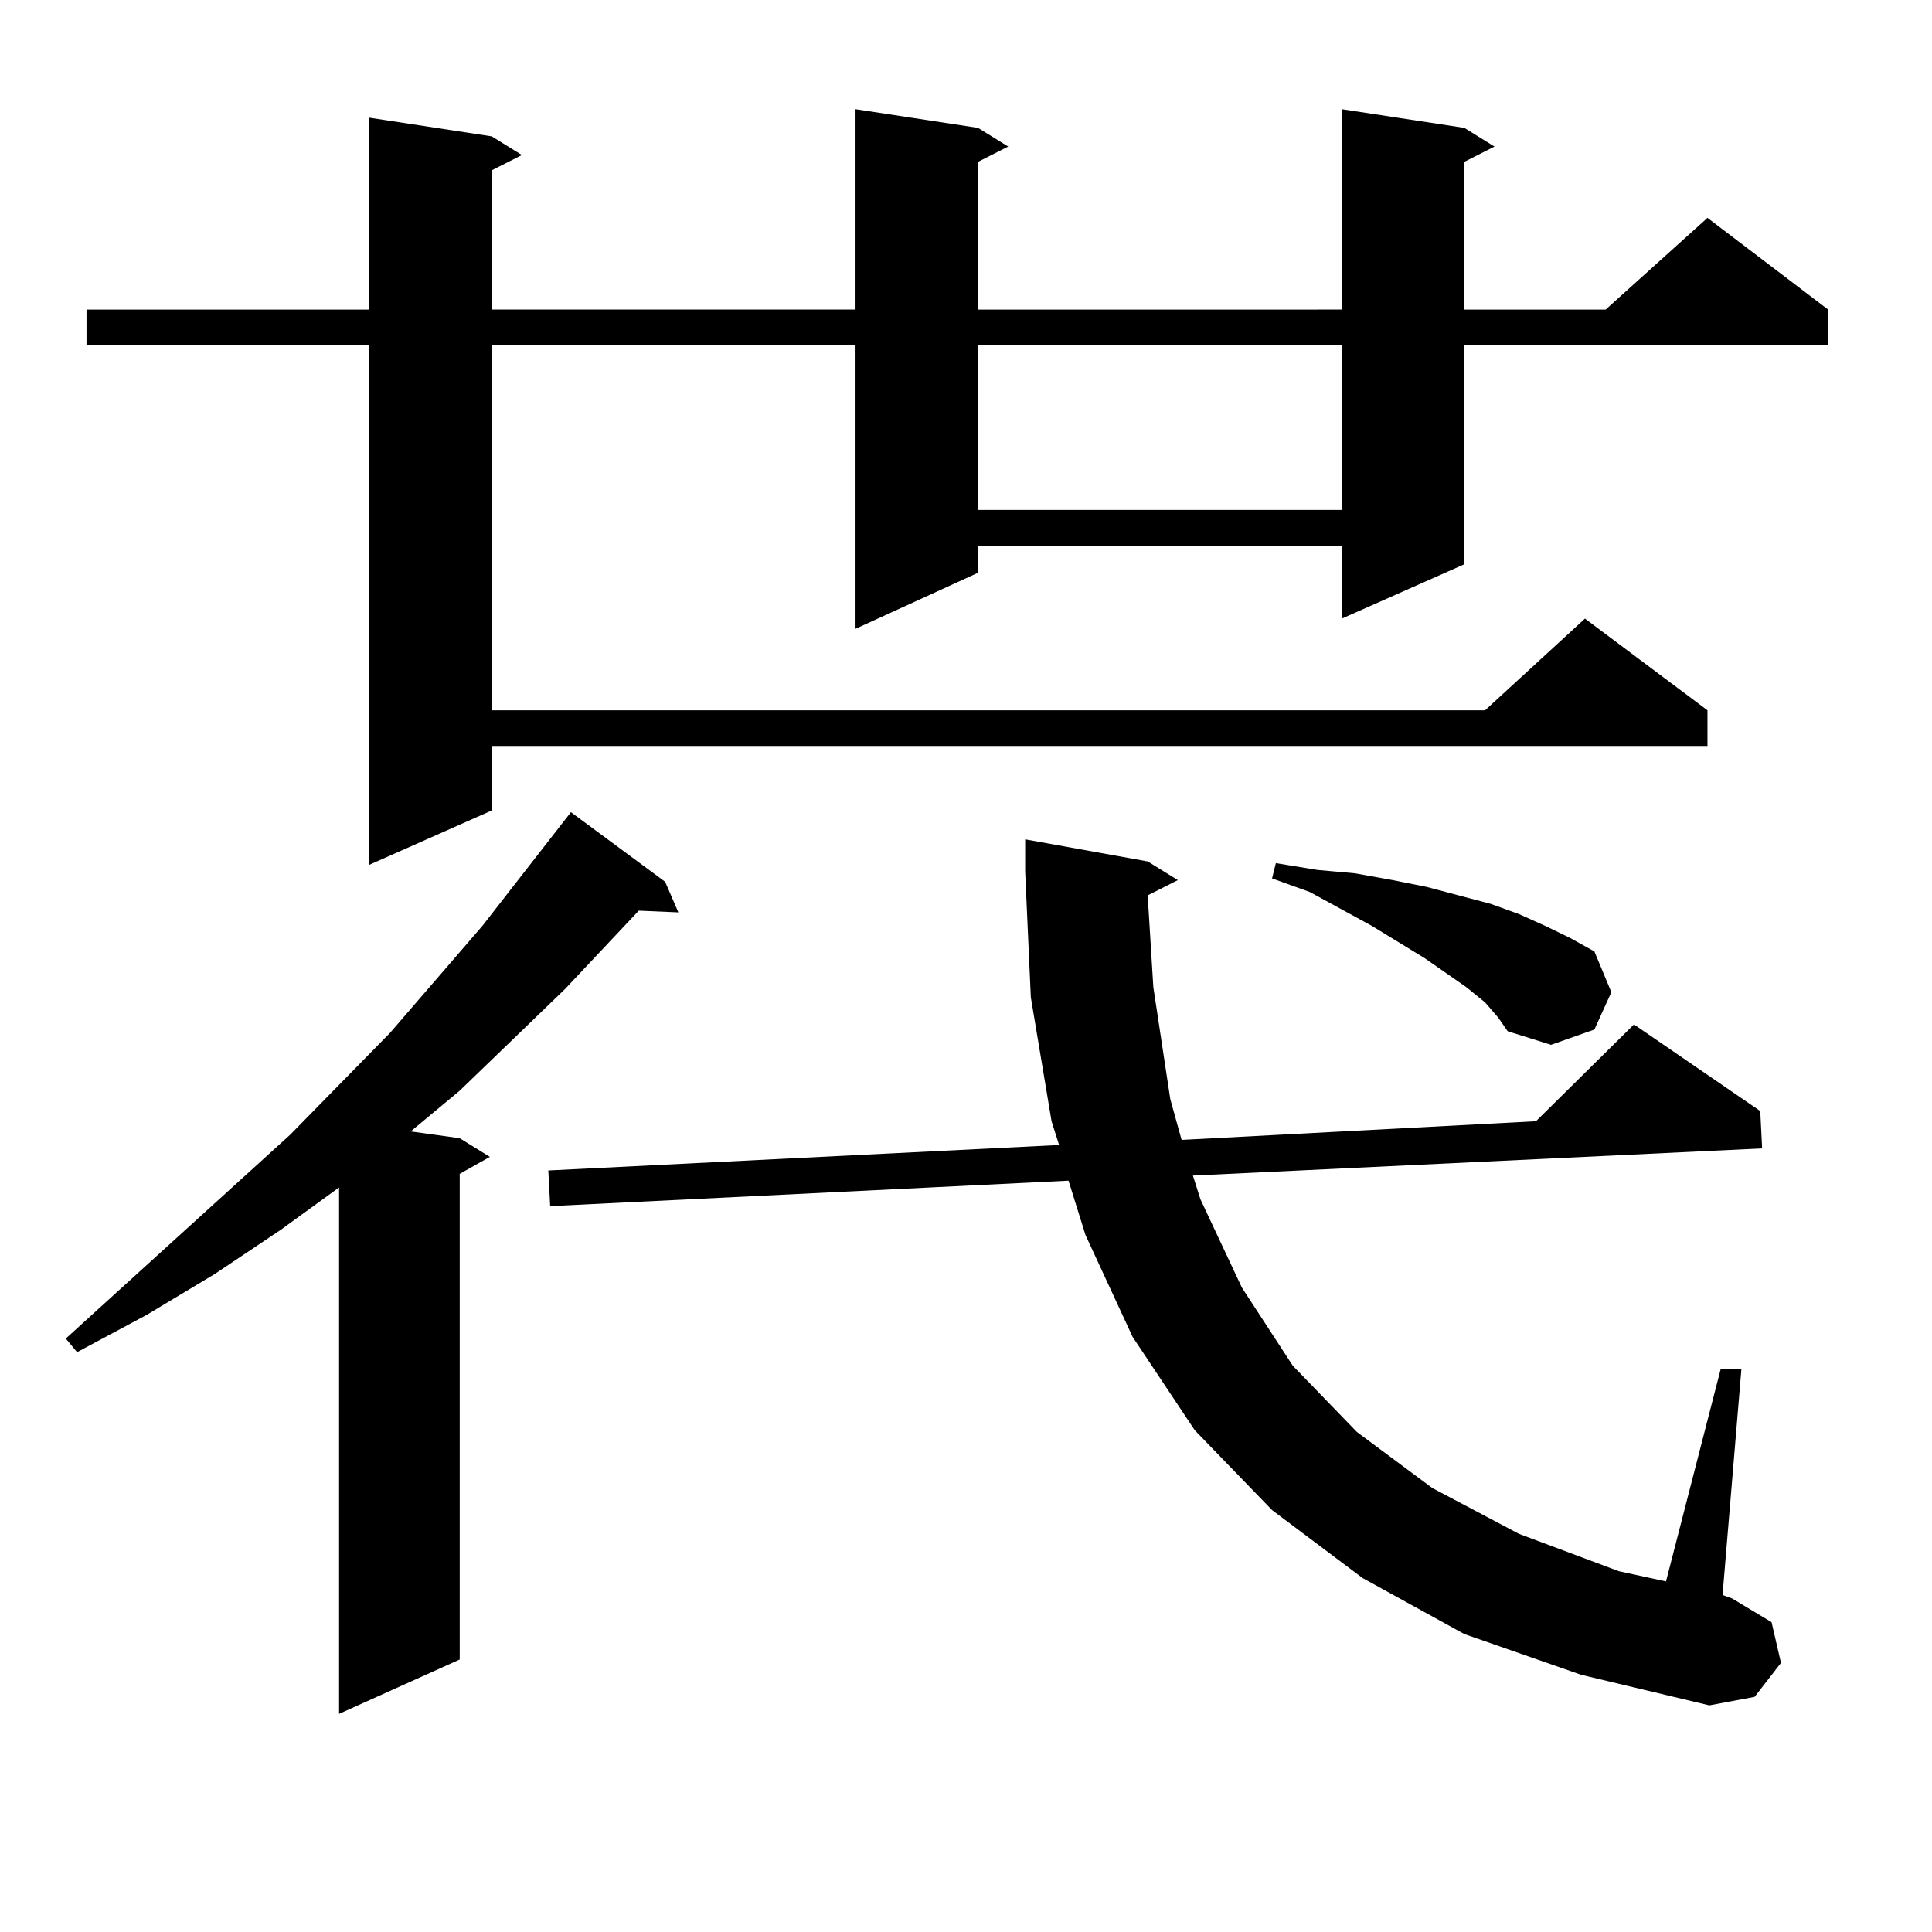 <?xml version="1.0" encoding="utf-8"?>
<!-- Generator: Adobe Illustrator 16.0.0, SVG Export Plug-In . SVG Version: 6.00 Build 0)  -->
<!DOCTYPE svg PUBLIC "-//W3C//DTD SVG 1.1//EN" "http://www.w3.org/Graphics/SVG/1.1/DTD/svg11.dtd">
<svg version="1.1" id="图层_1" xmlns="http://www.w3.org/2000/svg" xmlns:xlink="http://www.w3.org/1999/xlink" x="0px" y="0px"
	 width="1000px" height="1000px" viewBox="0 0 1000 1000" enable-background="new 0 0 1000 1000" xml:space="preserve">
<path d="M344.284,456.418l6.829,15.82l-20.487-0.879l-38.048,40.43l-54.633,52.734l-25.365,21.094l25.365,3.516l15.609,9.668
	l-15.609,8.789v251.367l-62.438,28.125V614.621l-30.243,21.973l-34.146,22.852l-35.121,21.094l-36.097,19.336l-5.854-7.031
	l116.095-105.469l51.706-52.734l47.804-55.371l45.853-58.887L344.284,456.418z M757.933,66.184l15.609,9.668l-15.609,7.91v76.465
	h73.169l52.682-47.461l62.438,47.461v18.457H757.933v113.379l-63.413,28.125v-37.793H506.231v14.063l-63.413,29.004V178.684H254.53
	v188.965h514.134l51.706-47.461l63.413,47.461v18.457H254.53v33.398l-63.413,28.125V178.684H44.779v-18.457h146.338V60.91
	l63.413,9.668l15.609,9.668l-15.609,7.91v72.07h188.288V56.516l63.413,9.668l15.609,9.668l-15.609,7.91v76.465H694.52V56.516
	L757.933,66.184z M594.034,463.449l2.927,47.461l8.78,58.008l5.854,21.094l183.41-9.668l50.73-50.098L911.1,575.07l0.976,19.336
	l-294.627,14.063l3.902,12.305l21.463,45.703l26.341,40.43l33.17,34.277l39.023,29.004l44.877,23.73l51.706,19.336l24.39,5.273
	l28.292-109.863h10.731l-9.756,116.895l4.878,1.758l20.487,12.305l4.878,21.094l-13.658,17.578l-23.414,4.395l-66.34-15.82
	l-60.486-21.094l-52.682-29.004l-46.828-35.156l-39.999-41.309l-32.194-48.34l-24.39-52.734l-8.78-28.125l-268.286,13.184
	l-0.976-18.457l264.384-13.184l-3.902-12.305l-10.731-64.16l-2.927-65.039v-16.699l63.413,11.426l15.609,9.668L594.034,463.449z
	 M506.231,178.684v85.254H694.52v-85.254H506.231z M768.664,518.82l-9.756-7.91l-21.463-14.941l-27.316-16.699l-32.194-17.578
	l-19.512-7.031l1.951-7.91l21.463,3.516l19.512,1.758l19.512,3.516l17.561,3.516l16.585,4.395l16.585,4.395l14.634,5.273
	l13.658,6.152l12.683,6.152l12.683,7.031l8.78,21.094l-8.78,19.336l-22.438,7.91l-22.438-7.031l-4.878-7.031L768.664,518.82z"/>
</svg>
